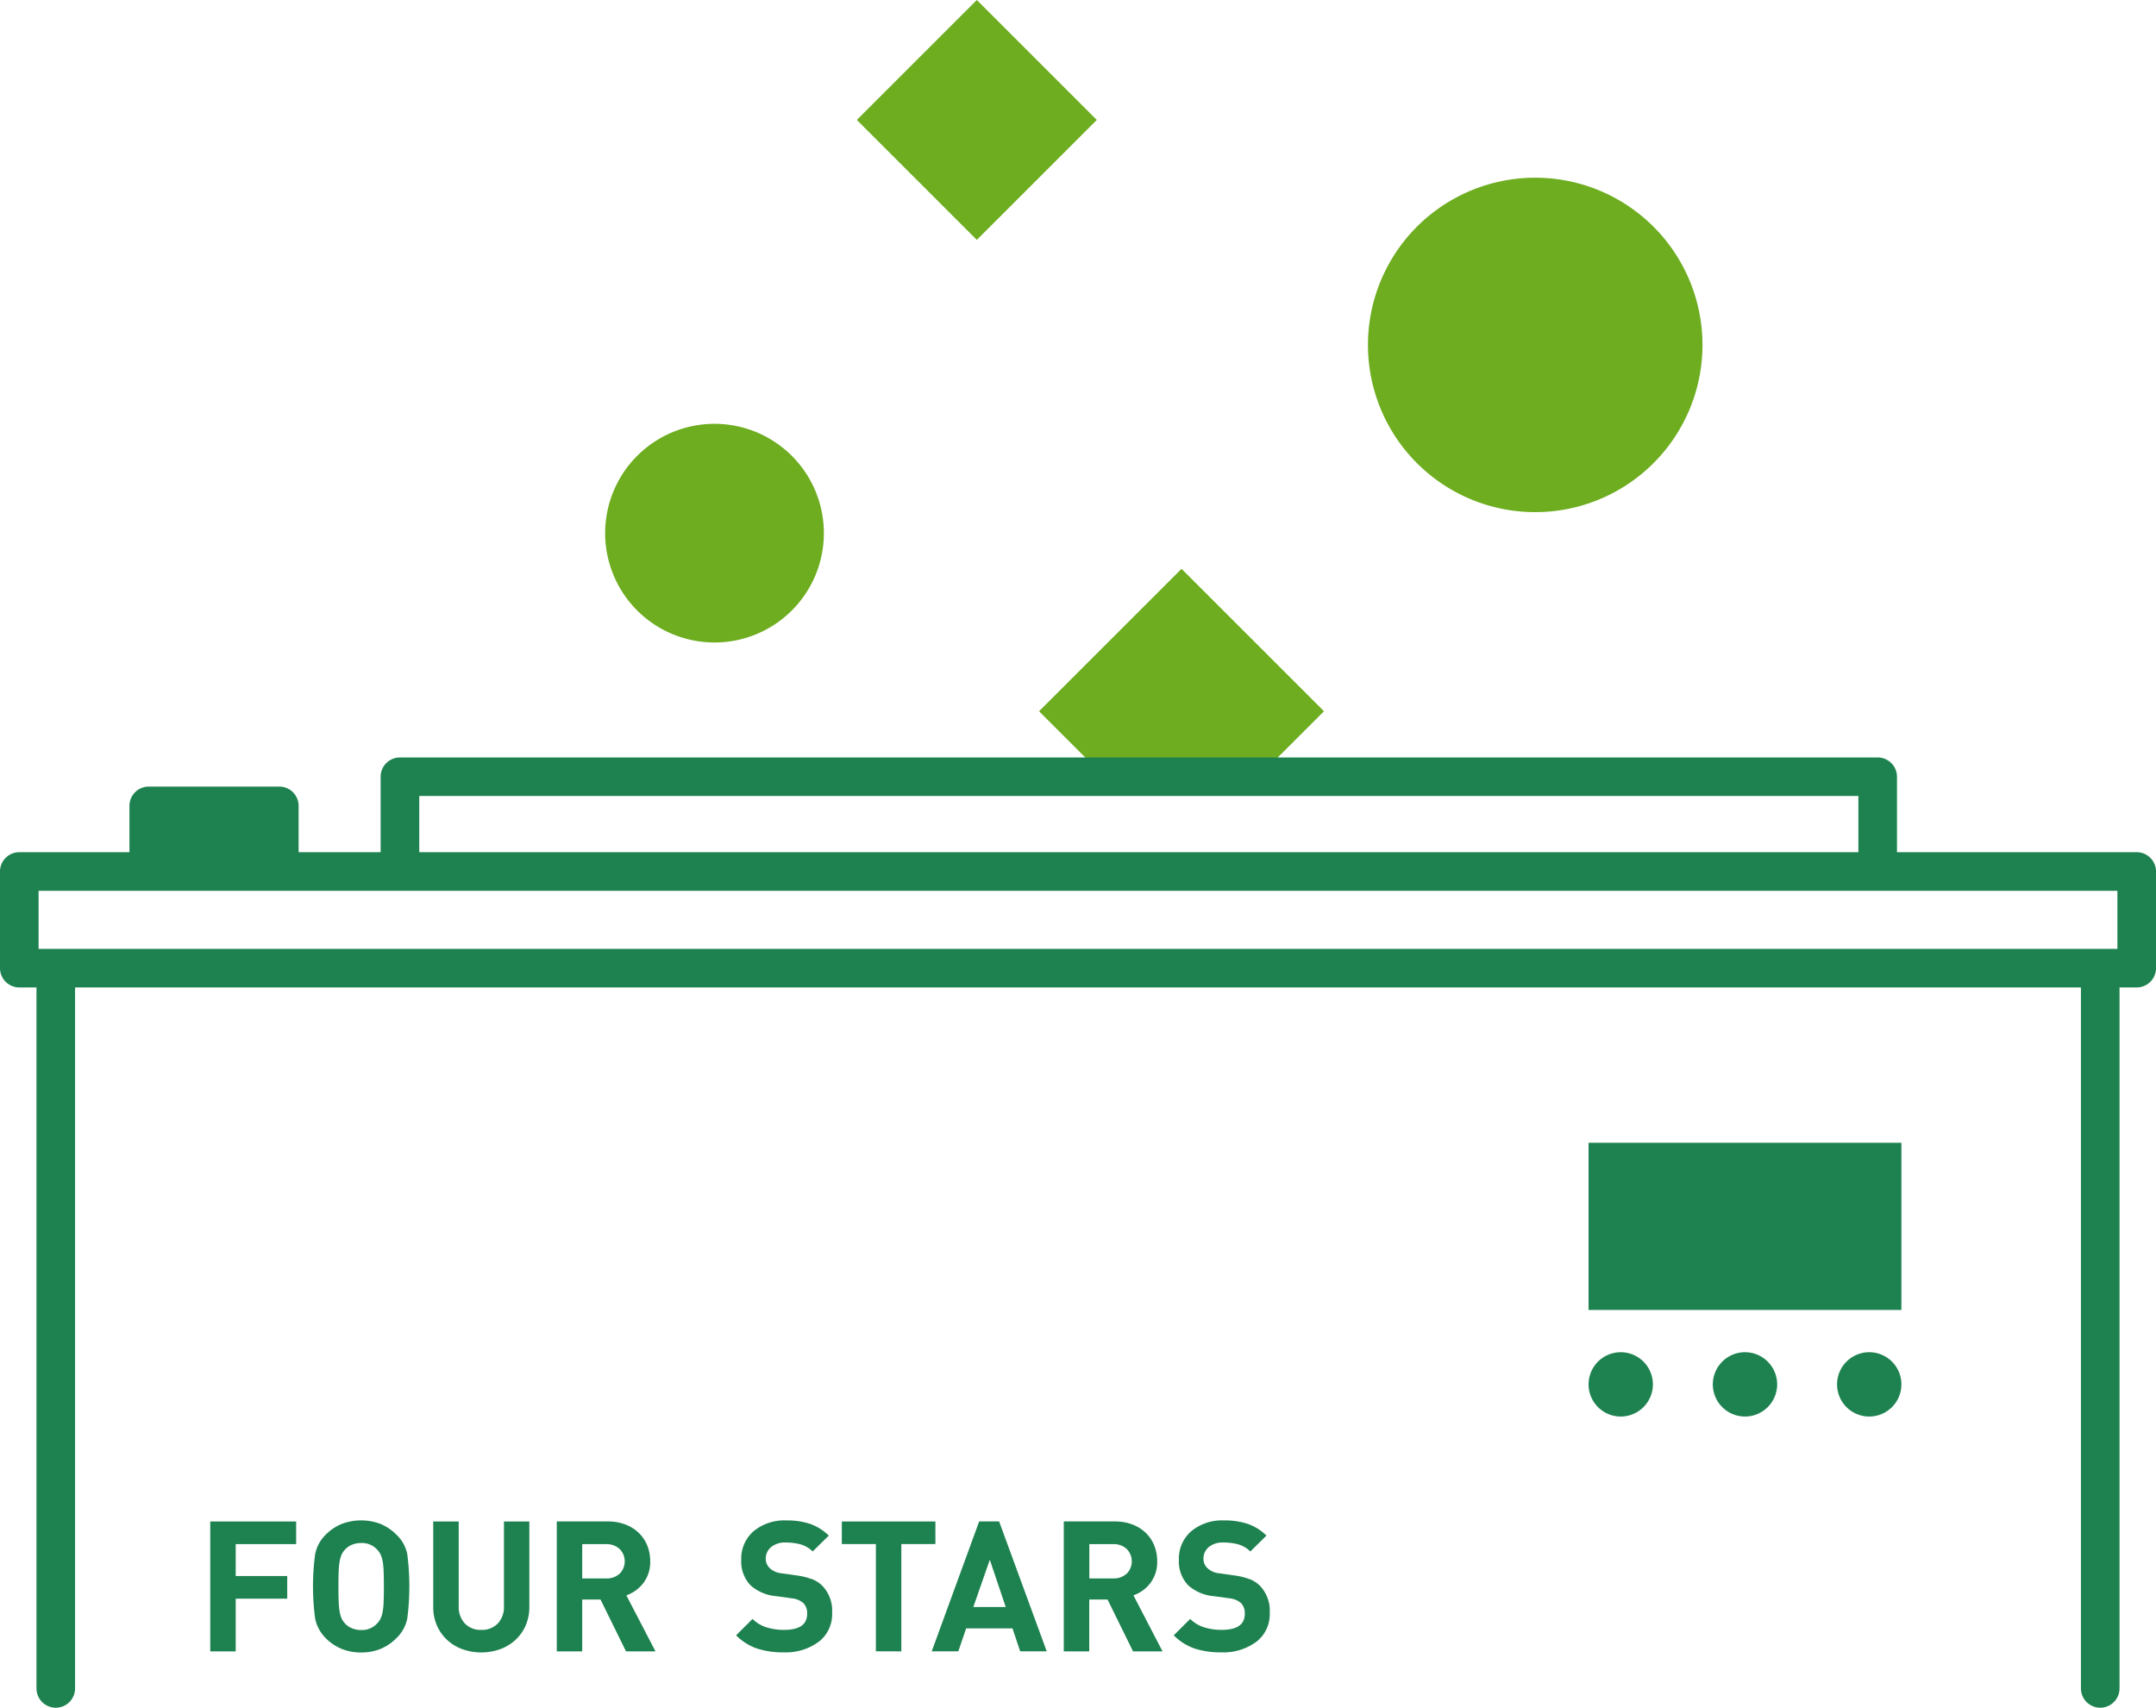 <svg xmlns="http://www.w3.org/2000/svg" xmlns:xlink="http://www.w3.org/1999/xlink" width="179.977" height="142.589" viewBox="0 0 179.977 142.589"><defs><clipPath id="a"><rect width="179.977" height="142.589" fill="none"/></clipPath></defs><path d="M104.548,56.115,92.656,44.223,80.762,56.115l5.466,5.466H99.082Z" transform="translate(5.975 3.272)" fill="#6dad1f"/><g clip-path="url(#a)"><path d="M120.289,13.816a13.962,13.962,0,1,1-13.962,13.962,13.961,13.961,0,0,1,13.962-13.962" transform="translate(7.867 1.022)" fill="#6dad1f"/><path d="M56.165,32.95a9.129,9.129,0,1,1-9.129,9.129,9.129,9.129,0,0,1,9.129-9.129" transform="translate(3.48 2.438)" fill="#6dad1f"/><rect width="14.163" height="14.163" transform="translate(71.527 10.014) rotate(-45)" fill="#6dad1f"/><path d="M16.342,129.134h2.125v-4.4h4.3v-1.889h-4.3v-2.666h5.046v-1.889H16.342Z" transform="translate(1.209 8.751)" fill="#1e8250"/><path d="M31.285,119.391a4.018,4.018,0,0,0-1.315-.89,4.571,4.571,0,0,0-3.25,0,4.01,4.01,0,0,0-1.323.89,3.112,3.112,0,0,0-.887,1.622,20.026,20.026,0,0,0,0,5.4,3.2,3.2,0,0,0,.887,1.63,4.01,4.01,0,0,0,1.323.89,4.27,4.27,0,0,0,1.629.3,4.227,4.227,0,0,0,1.621-.3,4.052,4.052,0,0,0,1.315-.89,3.127,3.127,0,0,0,.911-1.638,20.788,20.788,0,0,0,0-5.392,3.055,3.055,0,0,0-.911-1.622m-1.061,5.639a5.866,5.866,0,0,1-.084.823,2.252,2.252,0,0,1-.161.525,1.515,1.515,0,0,1-.268.4,1.712,1.712,0,0,1-1.36.579,2.024,2.024,0,0,1-.788-.152,1.521,1.521,0,0,1-.59-.43,1.416,1.416,0,0,1-.26-.389,2.4,2.4,0,0,1-.154-.537,6.1,6.1,0,0,1-.084-.814c-.016-.325-.023-.763-.023-1.31s.006-.987.023-1.317a5.762,5.762,0,0,1,.084-.814,2.289,2.289,0,0,1,.16-.537,1.508,1.508,0,0,1,.252-.381,1.54,1.54,0,0,1,.59-.43,2.005,2.005,0,0,1,.788-.153,1.707,1.707,0,0,1,1.36.579,1.527,1.527,0,0,1,.268.4,2.259,2.259,0,0,1,.161.526,5.746,5.746,0,0,1,.084.814c.015.335.024.793.024,1.321s-.008.963-.023,1.3" transform="translate(1.8 8.745)" fill="#1e8250"/><path d="M39.577,125.341a2.023,2.023,0,0,1-.511,1.462,1.826,1.826,0,0,1-1.385.537,1.805,1.805,0,0,1-1.369-.537,2.023,2.023,0,0,1-.511-1.462v-7.053H33.674v7.129a3.859,3.859,0,0,0,.306,1.554,3.589,3.589,0,0,0,.859,1.211,3.733,3.733,0,0,0,1.289.776,4.7,4.7,0,0,0,3.115,0,3.766,3.766,0,0,0,1.289-.776,3.589,3.589,0,0,0,.859-1.211h0a3.823,3.823,0,0,0,.306-1.554v-7.129H39.577Z" transform="translate(2.491 8.752)" fill="#1e8250"/><path d="M50.51,123.421a2.878,2.878,0,0,0,.565-1.813,3.483,3.483,0,0,0-.236-1.289,3.058,3.058,0,0,0-.7-1.059,3.245,3.245,0,0,0-1.124-.715,4.048,4.048,0,0,0-1.476-.259H43.276v10.847H45.4v-4.325h1.529l2.126,4.325h2.46l-2.43-4.676a3.065,3.065,0,0,0,1.422-1.035m-1.984-.776a1.576,1.576,0,0,1-1.116.4H45.4v-2.864h2a1.576,1.576,0,0,1,1.116.4h.005a1.468,1.468,0,0,1,0,2.072" transform="translate(3.202 8.751)" fill="#1e8250"/><path d="M63.536,123.109a5.52,5.52,0,0,0-1.231-.305l-.628-.09-.656-.091a1.678,1.678,0,0,1-.995-.43,1.075,1.075,0,0,1-.336-.769,1.255,1.255,0,0,1,.436-.983,1.807,1.807,0,0,1,1.246-.389,4.654,4.654,0,0,1,1.217.152,2.354,2.354,0,0,1,1.016.594l1.347-1.324a4.192,4.192,0,0,0-1.528-.967,5.951,5.951,0,0,0-1.988-.3,4.028,4.028,0,0,0-2.768.906,3.03,3.03,0,0,0-1.024,2.383,2.876,2.876,0,0,0,.779,2.133,3.69,3.69,0,0,0,2.111.9l.7.09.612.091a1.693,1.693,0,0,1,1.007.419,1.232,1.232,0,0,1,.292.875q0,1.342-1.927,1.341a4.837,4.837,0,0,1-1.476-.215,2.86,2.86,0,0,1-1.155-.7L57.216,127.8a4.533,4.533,0,0,0,1.736,1.1,6.884,6.884,0,0,0,2.239.322,4.6,4.6,0,0,0,2.906-.875l0,.005a2.886,2.886,0,0,0,1.132-2.414,3,3,0,0,0-.841-2.3,2.607,2.607,0,0,0-.847-.537" transform="translate(4.233 8.745)" fill="#1e8250"/><path d="M73.244,118.287H65.431v1.889h2.844v8.957H70.4v-8.957h2.844Z" transform="translate(4.841 8.751)" fill="#1e8250"/><path d="M76.38,118.285l-3.96,10.847h2.218l.657-1.918h3.866l.644,1.918H82.02l-3.974-10.847Zm-.488,7.147,1.376-3.947,1.33,3.947Z" transform="translate(5.358 8.751)" fill="#1e8250"/><path d="M89.917,123.421a2.885,2.885,0,0,0,.566-1.813,3.459,3.459,0,0,0-.238-1.289,3.053,3.053,0,0,0-.694-1.059,3.245,3.245,0,0,0-1.124-.715,4.048,4.048,0,0,0-1.476-.259H82.684v10.847H84.81v-4.325H86.34l2.125,4.325h2.462L88.5,124.456a3.065,3.065,0,0,0,1.422-1.035m-1.989-.776a1.576,1.576,0,0,1-1.116.4h-2v-2.864h2a1.576,1.576,0,0,1,1.116.4,1.468,1.468,0,0,1,0,2.072" transform="translate(6.117 8.751)" fill="#1e8250"/><path d="M97.553,123.109a5.52,5.52,0,0,0-1.231-.305l-.627-.09-.657-.091a1.669,1.669,0,0,1-.992-.43,1.075,1.075,0,0,1-.336-.769,1.257,1.257,0,0,1,.435-.983,1.808,1.808,0,0,1,1.247-.389,4.633,4.633,0,0,1,1.215.152,2.353,2.353,0,0,1,1.017.594l1.346-1.324a4.178,4.178,0,0,0-1.528-.967,5.951,5.951,0,0,0-1.988-.3,4.028,4.028,0,0,0-2.768.906,3.027,3.027,0,0,0-1.025,2.383,2.87,2.87,0,0,0,.78,2.133,3.684,3.684,0,0,0,2.109.9l.7.09.612.091a1.7,1.7,0,0,1,1.008.419,1.233,1.233,0,0,1,.291.875q0,1.342-1.926,1.341a4.844,4.844,0,0,1-1.477-.215,2.849,2.849,0,0,1-1.153-.7L91.232,127.8a4.521,4.521,0,0,0,1.734,1.1,6.918,6.918,0,0,0,2.24.322,4.6,4.6,0,0,0,2.906-.875v.005a2.885,2.885,0,0,0,1.131-2.414,3,3,0,0,0-.841-2.3,2.611,2.611,0,0,0-.848-.537" transform="translate(6.75 8.745)" fill="#1e8250"/><path d="M135.817,105.129a2.685,2.685,0,1,0,2.685,2.685,2.685,2.685,0,0,0-2.685-2.685" transform="translate(9.85 7.778)" fill="#1e8250"/><path d="M126.159,105.129a2.685,2.685,0,1,0,2.685,2.685,2.685,2.685,0,0,0-2.685-2.685" transform="translate(9.135 7.778)" fill="#1e8250"/><path d="M145.475,105.129a2.685,2.685,0,1,0,2.685,2.685,2.685,2.685,0,0,0-2.685-2.685" transform="translate(10.564 7.778)" fill="#1e8250"/><rect width="26.114" height="13.962" transform="translate(132.609 95.418)" fill="#1e8250"/><path d="M178.366,66.8H158.355V60.5a1.612,1.612,0,0,0-1.611-1.611H33.385A1.611,1.611,0,0,0,31.774,60.5v6.3H24.928V62.932a1.611,1.611,0,0,0-1.611-1.611h-10.9a1.611,1.611,0,0,0-1.611,1.611V66.8h-9.2A1.611,1.611,0,0,0,0,68.411V76.48a1.611,1.611,0,0,0,1.611,1.611H3.045v58.53a1.611,1.611,0,0,0,3.222,0V78.091H173.711v58.53a1.611,1.611,0,0,0,3.222,0V78.091h1.434a1.612,1.612,0,0,0,1.611-1.611V68.411a1.612,1.612,0,0,0-1.611-1.611M35,62.107H155.133V66.8H35ZM4.656,74.869H3.222V70.022H176.755v4.847H4.656Z" transform="translate(0 4.357)" fill="#1e8250"/></g></svg>